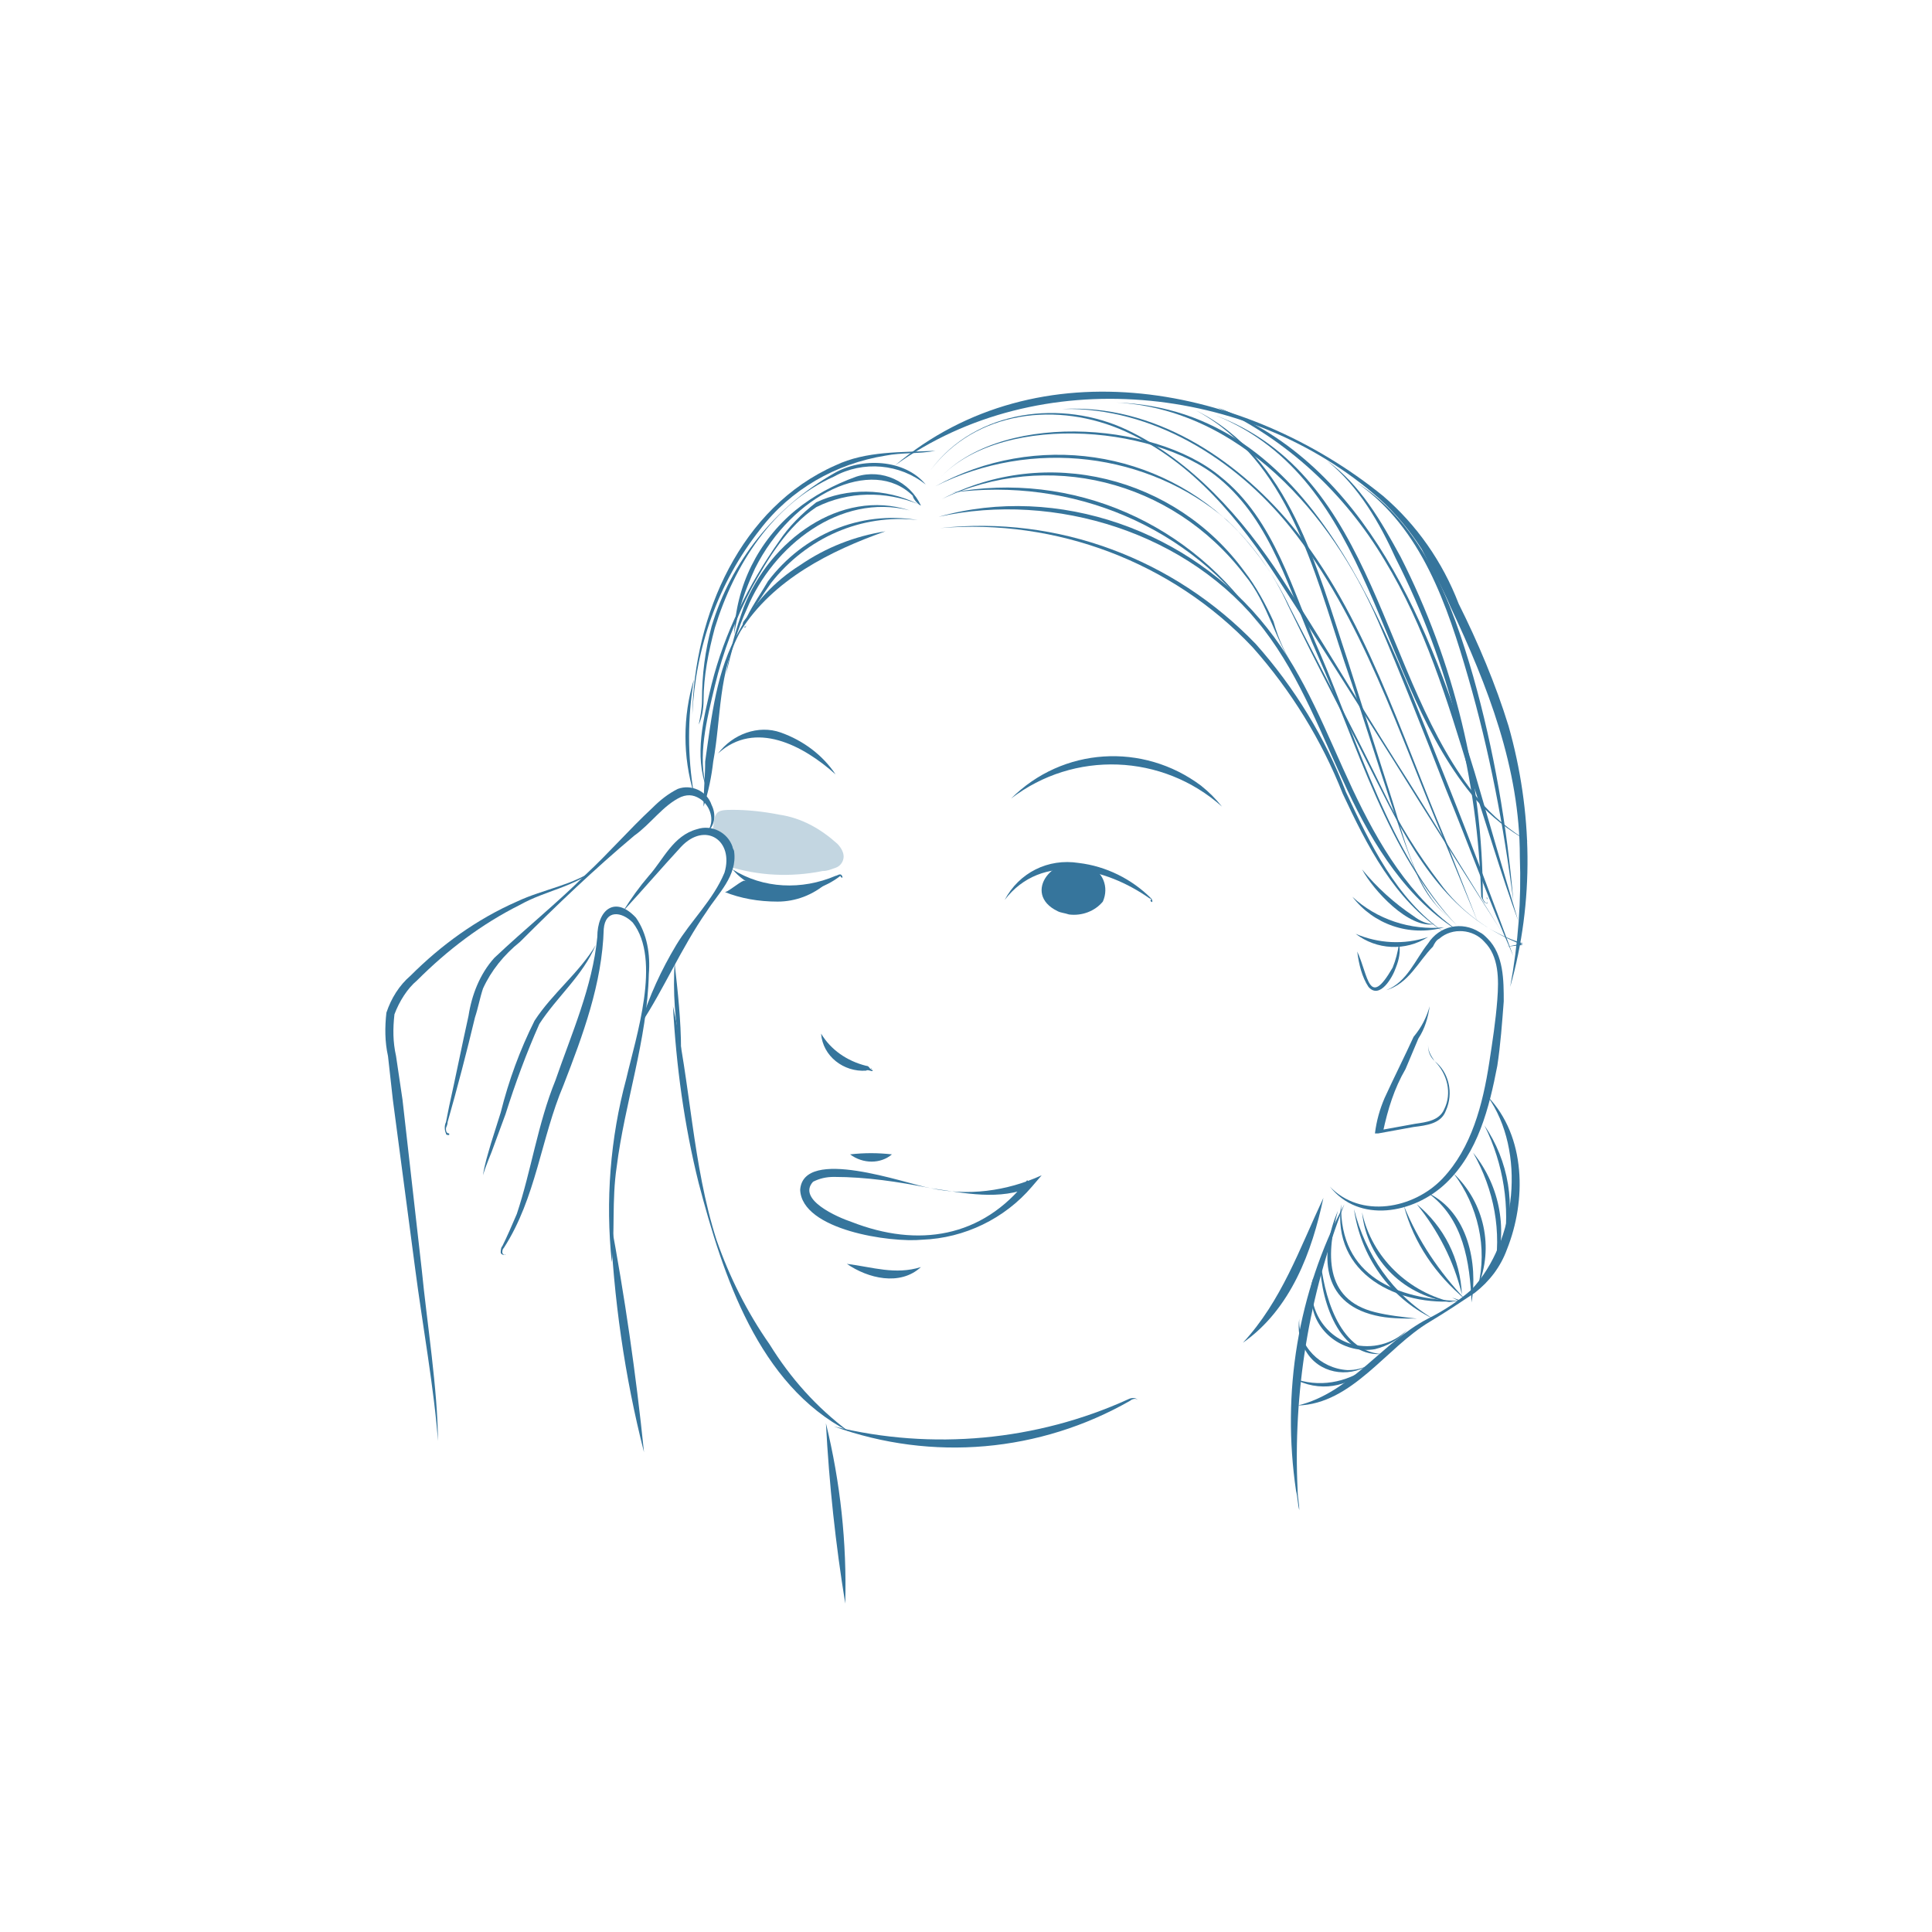 <?xml version="1.0" encoding="utf-8"?>
<!-- Generator: Adobe Illustrator 23.1.0, SVG Export Plug-In . SVG Version: 6.00 Build 0)  -->
<svg version="1.1" id="Calque_1" xmlns="http://www.w3.org/2000/svg" xmlns:xlink="http://www.w3.org/1999/xlink" x="0px" y="0px"
	 width="120px" height="120px" viewBox="0 0 120 120" style="enable-background:new 0 0 120 120;" xml:space="preserve">
<style type="text/css">
	.st0{fill:#36759C;}
	.st1{opacity:0.3;fill:#36759C;enable-background:new    ;}
</style>
<path class="st0" d="M55,33c-3.4,1.2-7,3-9,6.2c-1.4,2.5-1.2,5.4-1.7,8.1c-0.1,0.9-0.3,1.9-0.6,2.8h0c0-1,0.1-1.9,0.1-2.8
	c0.4-2.8,0.7-5.7,2.1-8.1c0.9-1.7,2.2-3.1,3.8-4.1C51.3,34,53.1,33.3,55,33z"/>
<path class="st0" d="M41.8,62.5c1.1,4.8,1.2,9.8,2.7,14.5c0.8,2.3,1.9,4.5,3.3,6.5c1.3,2.1,2.9,3.9,4.9,5.4l0,0
	c-5.6-2.9-7.8-9.7-9.3-15.4C42.5,69.9,42,66.2,41.8,62.5L41.8,62.5z"/>
<path class="st0" d="M51.8,88.6c6.1,1.5,12.6,0.9,18.3-1.7c0.2-0.1,0.5-0.1,0.6,0.1c-0.1-0.2-0.4-0.1-0.5,0
	C64.6,90.2,57.9,90.8,51.8,88.6z"/>
<path class="st0" d="M58.4,32.8c7.3-0.8,14.5,1.9,19.6,7.2c2.4,2.7,4.3,5.8,5.6,9.2c1.5,3.2,3.1,6.6,6.1,8.7c-3.1-2-4.8-5.4-6.3-8.6
	c-1.3-3.3-3.2-6.4-5.6-9.1C72.8,34.9,65.6,32.2,58.4,32.8L58.4,32.8z"/>
<path class="st0" d="M43,44.4c0.1-6.2,3-12.9,8.9-15.5c1.9-0.9,4.1-0.8,6.2-0.9l0,0l0,0c-1,0.2-2.1,0.1-3.1,0.3
	c-3.1,0.5-5.9,2.1-7.8,4.6C44.6,36.2,43.2,40.2,43,44.4z"/>
<path class="st0" d="M55.6,28.9c8.9-7.5,21.8-5,30.3,1.9c2.1,1.8,3.7,4.1,4.7,6.7c1.2,2.4,2.3,5,3.1,7.6c1.5,5.3,1.6,10.9,0.1,16.2
	c0.5-2.7,0.7-5.4,0.6-8.1c0-5.5-2-10.6-4.3-15.5c-0.5-1.2-1.2-2.4-1.8-3.6c-0.7-1.1-1.6-2.2-2.6-3.1C77.6,23.8,64.5,22.5,55.6,28.9z
	"/>
<path class="st0" d="M51.9,48.1c-2-1.8-5-3.4-7.3-1.3c0.9-1.2,2.5-1.8,3.9-1.3C49.9,46,51.1,46.9,51.9,48.1z"/>
<path class="st0" d="M62.8,49.6c3.2-3.2,8.2-3.5,11.8-0.8c0.5,0.4,0.9,0.8,1.3,1.3C72.2,46.8,66.7,46.6,62.8,49.6z"/>
<path class="st0" d="M62.4,55.9c0.9-1.7,2.7-2.6,4.6-2.3c1.7,0.2,3.3,1,4.5,2.2c0.1,0.1,0.1,0.3,0,0.2s0-0.1,0-0.1s0,0,0,0
	s0-0.1-0.1-0.1C68.7,53.9,64.7,52.9,62.4,55.9L62.4,55.9z"/>
<path class="st0" d="M65.7,56.6c0.2,0.1,0.4,0.1,0.7,0.2c0.8,0.1,1.6-0.2,2.1-0.8c0.4-0.9,0-1.9-0.9-2.2c0,0-0.1,0-0.1,0
	C65.5,52.9,63.4,55.5,65.7,56.6z"/>
<path class="st0" d="M51,64.2c0.6,1,1.6,1.7,2.8,2c0.2,0,0.2,0.2,0.3,0.2s0-0.1,0,0s0.1,0,0.1,0.1s-0.3-0.1-0.4,0
	C52.4,66.6,51.1,65.6,51,64.2C51,64.2,51,64.2,51,64.2z"/>
<path class="st0" d="M57.8,73.8c2.3,0.5,4.7,0.2,6.9-0.8l-0.6,0.7c-1.7,2-4.2,3.2-6.8,3.3c-2,0.2-7.5-0.6-7.6-3.1
	C49.9,71.2,56.2,73.5,57.8,73.8L57.8,73.8z M57.8,73.8c-2-0.4-4-0.7-6-0.7c-0.5,0-0.9,0.1-1.3,0.3c-1,1.1,1.5,2.2,2.4,2.5
	c4.1,1.6,8.1,1,10.9-2.6l0.3,0.4C62.1,74.6,59.9,74.1,57.8,73.8L57.8,73.8z"/>
<path class="st0" d="M52.8,71.7c0.9-0.1,1.7-0.1,2.6,0C54.7,72.3,53.6,72.3,52.8,71.7z"/>
<path class="st0" d="M52.6,78.5c1.6,0.2,3,0.7,4.6,0.2C55.9,79.9,53.9,79.4,52.6,78.5z"/>
<path class="st0" d="M86.1,61.5c1.3-0.5,1.8-1.9,2.6-2.9c0.7-1.1,2.1-1.4,3.2-0.7c0.2,0.1,0.3,0.2,0.5,0.4c1,1,1,2.6,1,3.9
	c-0.1,1.3-0.2,2.7-0.4,4c-0.5,2.6-1.2,5.4-3.2,7.3s-5.4,2.5-7.2,0.2c1.9,2,5.2,1.4,7-0.5s2.5-4.6,2.9-7.2c0.2-1.3,0.4-2.6,0.5-3.9
	c0.1-1.3,0.1-2.7-0.8-3.6c-0.7-0.8-2-0.9-2.8-0.2c-0.2,0.1-0.3,0.3-0.4,0.5C88.1,59.7,87.5,61.1,86.1,61.5L86.1,61.5z"/>
<path class="st0" d="M88.8,62.5c-0.1,0.7-0.3,1.4-0.7,2l-0.8,1.9c-0.7,1.2-1.1,2.5-1.4,3.9l-0.2-0.1l2.2-0.4
	c0.7-0.1,1.5-0.2,1.8-0.9c0.5-1,0.2-2.2-0.6-3c-0.3-0.3-0.4-0.6-0.4-1c0,0.4,0.2,0.7,0.4,1c0.9,0.7,1.2,2,0.7,3.1
	c-0.3,0.8-1.2,0.9-2,1l-2.2,0.4h-0.2c0.1-0.8,0.3-1.5,0.6-2.2c0.5-1.1,1.3-2.7,1.8-3.8C88.3,63.8,88.6,63.2,88.8,62.5L88.8,62.5z"/>
<path class="st0" d="M82.2,74.4c-0.7,3.3-2,6.9-5,9C79.6,80.8,80.7,77.6,82.2,74.4z"/>
<path class="st0" d="M83.5,74.8c-2.2,5.6-3.2,11.7-2.9,17.8c0,0.4,0.1,0.8,0.1,1.2c-0.1-0.4-0.1-0.8-0.2-1.2
	C79.6,86.5,80.6,80.3,83.5,74.8L83.5,74.8z"/>
<path class="st0" d="M51.3,88.4c0.9,3.7,1.3,7.4,1.2,11.2C51.9,95.9,51.5,92.2,51.3,88.4z"/>
<path class="st0" d="M80.6,87.3c3.3-0.8,5.2-3.9,8.1-5.4c1-0.5,1.9-1.1,2.7-1.8c2.8-3,3.4-8.6,1-12l0,0c2.4,2.5,2.4,6.5,1.2,9.5
	c-0.4,1.1-1.1,2-2,2.7c-0.9,0.6-1.8,1.2-2.8,1.8C86.1,83.7,84,87.2,80.6,87.3L80.6,87.3z"/>
<path class="st0" d="M38,78.4c-0.4-3.8-0.1-7.7,0.9-11.4c0.6-2.6,2.2-7.4,0.4-9.7c-0.7-0.7-1.7-0.8-1.8,0.4
	c-0.1,3.4-1.3,6.6-2.5,9.7c-1.4,3.3-1.7,7-3.7,10.1c-0.1,0.1-0.1,0.2-0.1,0.3c0,0.1,0.2,0.2,0.2,0.1l0,0c-0.1,0.1-0.3,0-0.3-0.1
	c0-0.1,0-0.3,0.1-0.4c0.3-0.6,0.6-1.3,0.9-2c0.9-2.7,1.3-5.6,2.4-8.3c1-2.9,2.3-5.8,2.6-8.9c0-1.7,1.1-2.6,2.4-1.2
	c0.7,1,0.9,2.3,0.8,3.5c-0.1,4.1-1.5,8-2,12C38,74.5,38.2,76.6,38,78.4z"/>
<path class="st0" d="M39.8,63.6c0.5-1.7,1.3-3.4,2.2-4.9c0.9-1.5,2.3-2.8,3-4.5c0.6-2-1.2-3.2-2.7-1.6c-1.2,1.3-2.4,2.7-3.6,4l0,0
	c0.5-0.8,1-1.5,1.6-2.2c0.9-1,1.5-2.5,3-2.9c0.9-0.3,1.9,0.2,2.2,1.1c0,0.1,0.1,0.2,0.1,0.3c0.2,1.5-1,2.6-1.7,3.7
	C42.3,58.9,41.2,61.5,39.8,63.6L39.8,63.6z"/>
<path class="st0" d="M37,58.7c-0.8,1.9-2.4,3.2-3.5,4.9c-0.8,1.8-1.5,3.7-2.1,5.6l-0.7,1.9c-0.2,0.6-0.5,1.2-0.7,1.9
	c0.1-0.7,0.3-1.3,0.5-2l0.6-1.9c0.5-2,1.2-3.9,2.1-5.7C34.3,61.7,36,60.4,37,58.7L37,58.7z"/>
<path class="st0" d="M43.9,51.7c0.5-0.6,0.3-1.5-0.3-2c-0.4-0.3-0.8-0.4-1.3-0.2c-1.1,0.5-1.9,1.7-2.9,2.4c-2.5,2.1-4.8,4.3-7.1,6.6
	c-1,0.8-1.8,1.8-2.3,2.9c-0.2,0.6-0.3,1.2-0.5,1.8c-0.5,2.1-1.1,4.4-1.7,6.5c0,0.2-0.1,0.3-0.1,0.4c0,0.1,0,0.3,0.2,0.3v0.1
	c-0.1,0-0.2,0-0.2-0.1c0,0,0,0,0,0c-0.1-0.2-0.1-0.5,0-0.7l0.2-1c0.4-1.8,0.8-3.8,1.2-5.6c0.2-1.3,0.7-2.6,1.6-3.6
	c1.9-1.8,3.9-3.4,5.7-5.2c1.4-1.3,2.7-2.8,4.1-4.1c0.5-0.5,1-0.9,1.6-1.2c0.8-0.3,1.8,0.1,2.1,1C44.5,50.6,44.4,51.3,43.9,51.7
	L43.9,51.7L43.9,51.7z"/>
<path class="st0" d="M37.1,53.9c-1.4,1.2-3.2,1.4-4.8,2.3c-2.4,1.2-4.5,2.8-6.4,4.7c-0.6,0.5-1.1,1.3-1.4,2.1
	c-0.1,0.9-0.1,1.7,0.1,2.6l0.4,2.7l1.2,10.6c0.3,3.1,1,7.5,1,10.6c-0.2-3-1-7.5-1.4-10.6l-1.4-10.6l-0.3-2.7
	c-0.2-0.9-0.2-1.8-0.1-2.7c0.3-0.9,0.8-1.7,1.5-2.3c1.9-1.9,4.1-3.5,6.6-4.6C33.8,55.2,35.6,55,37.1,53.9L37.1,53.9z"/>
<path class="st0" d="M37.9,75.7c0.9,4.8,1.6,9.6,2.1,14.5C38.8,85.5,38.1,80.6,37.9,75.7z"/>
<path class="st0" d="M84.6,54c0.9,1.1,2,2.1,3.2,2.9c0.4,0.3,0.8,0.5,1.3,0.5C87.5,57.7,85.3,55.3,84.6,54z"/>
<path class="st0" d="M84,55.7c1.5,1.4,3.6,2.1,5.7,1.9C87.5,58.2,85.3,57.4,84,55.7z"/>
<path class="st0" d="M84.2,58c1.4,0.6,3,0.7,4.5,0.2C87.3,59.1,85.5,59,84.2,58z"/>
<path class="st0" d="M84.3,59.1c0.7,1.5,0.7,3.6,2.2,1c0.2-0.5,0.3-0.9,0.4-1.5c0.1,0.5,0,1-0.2,1.5c-0.2,0.6-1,2-1.7,1.2
	C84.6,60.7,84.4,59.9,84.3,59.1L84.3,59.1z"/>
<path class="st0" d="M58.3,32.1C65.7,30,74,33,78.7,39c2.4,3,3.7,6.6,5.3,10s3.6,6.8,6.7,8.9c-3.3-2-5.4-5.4-7-8.8s-2.9-7-5.2-10
	C73.9,33.1,65.5,30.5,58.3,32.1L58.3,32.1z"/>
<path class="st0" d="M58.5,31c6.5-3.4,14.5-1.4,18.8,4.5c0.7,0.9,1.3,2,1.8,3.1c0.3,1.1,0.8,2.2,1.5,3.2c-1.4-1.9-1.8-4.3-3.3-6.1
	C72.8,29.8,65,27.9,58.5,31z"/>
<path class="st0" d="M59.1,30.6c7.5-1.4,15,1.9,19.2,8.3C74,32.7,66.6,29.6,59.1,30.6z"/>
<path class="st0" d="M58.1,30.2c6.2-3.4,13.9-2.3,18.8,2.8c1.3,1.4,2.4,3,3.2,4.7c2,3.9,4,7.7,5.9,11.6c0.9,1.9,2.1,3.8,3.4,5.5
	c1.3,1.8,3.1,3.1,5.2,3.9h-0.1l-0.9,0.1l0,0l1-0.2l0,0c-4.3-1.3-6.8-5.5-8.7-9.3s-4-7.8-5.9-11.7c-0.9-2-2.2-3.8-3.8-5.3
	C71.3,28.1,64.1,27.2,58.1,30.2z"/>
<path class="st0" d="M58.1,30c3.7-4.5,13.5-3.9,17.7-0.4c3.4,2.7,4.5,7.2,6.2,11c2.4,5.6,4.3,12.4,8.5,16.9
	c-4.3-4.4-6.2-11.3-8.7-16.9c-1.7-3.8-2.8-8.2-6.1-10.9C71.6,26.3,61.7,25.6,58.1,30L58.1,30z"/>
<path class="st0" d="M57,32.3c-3.5-0.4-6.9,1.1-9.1,3.9c-0.5,0.7-1,1.5-1.5,2.2c-0.1,0.2-0.3,0.4-0.2,0.5c0.1,0.2,0.2-0.1,0.1-0.1
	c0.1,0,0,0.2-0.1,0.1c-0.2-0.2,0.1-0.4,0.2-0.6c0.4-0.8,0.9-1.5,1.3-2.2C49.9,33.2,53.4,31.7,57,32.3z"/>
<path class="st0" d="M56.5,31.7c-4.3-1.1-8.5,2.2-10.1,6.1c-0.6,1.3-1,2.7-1.3,4.1c0.2-1.4,0.6-2.8,1.1-4.2
	C47.8,33.6,52.2,30.3,56.5,31.7L56.5,31.7z"/>
<path class="st0" d="M57,31.3c-2-0.8-4.3-0.8-6.3,0.2c-1.8,1.2-3,3.2-4,5c-1,1.9-1.8,4-2.3,6.1c-0.5,2.1-1.1,4.4-0.5,6.4
	c-0.8-2.1-0.2-4.4,0.3-6.5c0.8-3.2,2.3-6.2,4.2-8.9c0.6-0.9,1.4-1.7,2.3-2.4C52.6,30.3,55,30.3,57,31.3z"/>
<path class="st0" d="M56.7,30.8c-2.5-2.5-7.5-0.1-9.8,4.5c-0.6,1.3-1.1,2.7-1.3,4.1c0.1-3,1.5-5.8,3.8-7.7c1.1-0.9,2.4-1.6,3.8-2.1
	c1.6-0.5,3.3,0.3,4,1.8C57.1,31.4,56.7,31,56.7,30.8L56.7,30.8L56.7,30.8z"/>
<path class="st0" d="M57.5,30.1c-1.6-1.3-3.9-1.5-5.7-0.5c-3.8,1.7-6.2,5.5-7.4,9.4c-0.4,1.5-0.7,3-0.7,4.5c0,0.5-0.1,1.1-0.3,1.5
	c0.1-0.5,0.2-1,0.2-1.5c0-1.6,0.2-3.1,0.6-4.6c1.2-4,3.9-7.4,7.6-9.5C53.5,28.4,56.2,28.5,57.5,30.1L57.5,30.1z"/>
<path class="st0" d="M57.8,29.2c2.8-3.8,8.2-4.4,12.2-2.5s7.2,5.5,9.6,9.2c2.4,3.7,4.7,7.6,7.1,11.4c1.8,2.8,5.3,8.6,7.1,11.4
	c-1.8-2.8-5.4-8.5-7.2-11.4c-2.4-3.8-4.8-7.6-7.2-11.3s-5.3-7.3-9.5-9.2S60.6,25.5,57.8,29.2L57.8,29.2z"/>
<path class="st0" d="M66,25.4c5.6-0.3,10.7,3,14.2,7.2c4.6,5.6,6.8,13,9.6,19.6l2,5.1l-2.1-5.1c-2.8-6.6-5.1-13.9-9.6-19.5
	C76.7,28.5,71.6,25.3,66,25.4L66,25.4z"/>
<path class="st0" d="M69.3,25C81.7,25.4,86.1,39.3,90,48.9c1.4,3.5,2.7,7,4,10.5c-1.5-3.4-2.8-7-4.2-10.4c-1.2-3.1-2.9-7.4-4.2-10.4
	C82.7,31.9,77,25.4,69.3,25z"/>
<path class="st0" d="M75.6,25.3c9.3,3.5,13.3,13.8,16,22.7c0.9,3.1,1.8,6.2,2.7,9.2c-1.1-3-2-6.1-3-9.1c-1.4-4.6-2.8-9.2-5.3-13.3
	C83.5,30.6,79.9,27.3,75.6,25.3L75.6,25.3z"/>
<path class="st0" d="M75.5,25.8c10.1,3.8,10.2,16.4,16.3,23.8c0.9,1.1,2,2,3.2,2.7c-1.3-0.7-2.4-1.6-3.3-2.6
	C85.4,42.4,85.4,29.8,75.5,25.8L75.5,25.8z"/>
<path class="st0" d="M84.3,30c4.1,2.6,5.9,7.5,7.2,12c1.3,4.6,2.1,9.3,2.5,14c-0.6-4.7-1.5-9.4-2.8-13.9
	C89.9,37.6,88.3,32.8,84.3,30L84.3,30z"/>
<path class="st0" d="M82.4,28.6c2.1,1.5,3.4,3.8,4.6,6c3.3,6.5,5.1,13.8,5.1,21.1c0,0.2,0.1,0.3,0.2,0.4s0.1-0.1,0.1-0.2
	s-0.1-0.2-0.1-0.1c0.1-0.1,0.1,0,0.1,0.1s0,0.2-0.1,0.2s-0.2-0.2-0.3-0.4c-0.2-7.3-2-14.5-5.3-21C85.7,32.5,84.4,30.2,82.4,28.6z"/>
<path class="st0" d="M74.3,25.5c5.8,2.9,7.5,9.8,9.4,15.5l2.8,8.8c0.7,2.2,1.2,4.5,2.7,6.4c0.5,0.6,1.1,1.1,1.8,1.5
	c-1.4-0.8-2.4-2-3-3.4c-1.2-2.8-3.4-10.1-4.5-13.2C81.6,35.4,80,28.6,74.3,25.5L74.3,25.5z"/>
<path class="st0" d="M92.2,69.9c1.5,2.2,2,5,1.2,7.6C93.8,75,93.4,72.3,92.2,69.9z"/>
<path class="st0" d="M91.5,71.6c1.7,2.1,2.2,4.9,1.3,7.5C93.3,76.5,92.8,73.9,91.5,71.6z"/>
<path class="st0" d="M83.3,74.8c-0.1,4.5,3.5,5.9,7.3,6l-0.4-0.2l0.6,0.2h-0.1C86.8,81.2,82.7,79.1,83.3,74.8L83.3,74.8z"/>
<path class="st0" d="M84.1,75.1c0.7,2.8,2.4,5.3,4.9,6.8C86.3,80.6,84.5,78,84.1,75.1L84.1,75.1z"/>
<path class="st0" d="M83.1,75.2c-0.7,2.6-0.9,5.5,2.3,6.3c0.8,0.2,1.7,0.3,2.6,0.4c-0.9,0-1.8,0-2.6-0.2C82,80.9,82,77.8,83.1,75.2z
	"/>
<path class="st0" d="M81.6,79.3c-0.5,1.8,0.6,3.7,2.4,4.2c1.2,0.3,2.5,0,3.4-0.9c-0.5,0.6-1.2,1-2,1.2c-1.8,0.3-3.6-0.9-3.9-2.7
	C81.3,80.5,81.4,79.8,81.6,79.3L81.6,79.3z"/>
<path class="st0" d="M82,78.1c0.2,2.2,1.1,5.8,3.8,6C83,84.3,81.9,80.3,82,78.1z"/>
<path class="st0" d="M80.7,81.9c-0.1,1.7,1.3,3.1,3,3.2c0.5,0,0.9-0.1,1.3-0.3c-1.3,0.8-3.1,0.5-3.9-0.9
	C80.7,83.3,80.6,82.6,80.7,81.9z"/>
<path class="st0" d="M91.4,80.9c-0.1-2.5-0.5-5.2-2.7-6.8C91.2,75.3,91.8,78.5,91.4,80.9z"/>
<path class="st0" d="M91,80.7c-1.8-1.5-3.2-3.5-3.8-5.8C88.1,77.1,89.4,79,91,80.7z"/>
<path class="st0" d="M91.8,79.9c0.6-2.4,0-5-1.5-7C92.2,74.7,92.8,77.5,91.8,79.9z"/>
<path class="st0" d="M90.3,80.9c-3-0.3-5.4-2.6-5.7-5.6C85.2,78.1,87.5,80.3,90.3,80.9z"/>
<path class="st0" d="M90.8,80.4c-0.5-2.1-1.5-4-2.8-5.6C89.7,76.2,90.7,78.2,90.8,80.4L90.8,80.4z"/>
<path class="st0" d="M80.3,85.6c1.6,0.6,3.3,0.3,4.7-0.7C83.8,86.2,81.9,86.5,80.3,85.6L80.3,85.6z"/>
<path class="st0" d="M43.1,42.2c-0.4,2.4-0.4,4.8,0,7.1C42.4,47,42.4,44.5,43.1,42.2z"/>
<path class="st0" d="M42.3,65.2c-0.4-1.8-0.5-3.6-0.4-5.4C42.1,61.6,42.3,63.4,42.3,65.2z"/>
<path class="st0" d="M45.5,54c1.9,1.2,4.3,1.3,6.4,0.4c0.1,0,0.3-0.2,0.4,0s-0.1,0.1-0.1,0s0.1,0,0,0C50.3,55.9,47.1,55.9,45.5,54
	L45.5,54z"/>
<path class="st0" d="M45,55.4c1,0.4,2.1,0.6,3.3,0.6c1.1,0,2.2-0.4,3.1-1.2c-1.2,0.3-2.4,0.3-3.6,0.2c-0.5-0.1-1-0.2-1.6-0.3
	C45.9,54.8,45.1,55.5,45,55.4z"/>
<path class="st1" d="M48.4,50.6c1.4,0.2,2.6,0.9,3.6,1.8c0.2,0.2,0.4,0.5,0.4,0.8c0,0.3-0.2,0.6-0.5,0.7c-0.3,0.1-0.5,0.2-0.8,0.2
	c-2,0.4-4,0.3-5.9-0.3c0.1-0.6-0.1-1.3-0.6-1.7c-0.1-0.1-0.2-0.2-0.3-0.3c0-0.1,0-0.2,0-0.4c0.1-1,0.2-1.1,1.2-1.1
	C46.4,50.3,47.4,50.4,48.4,50.6z"/>
</svg>
